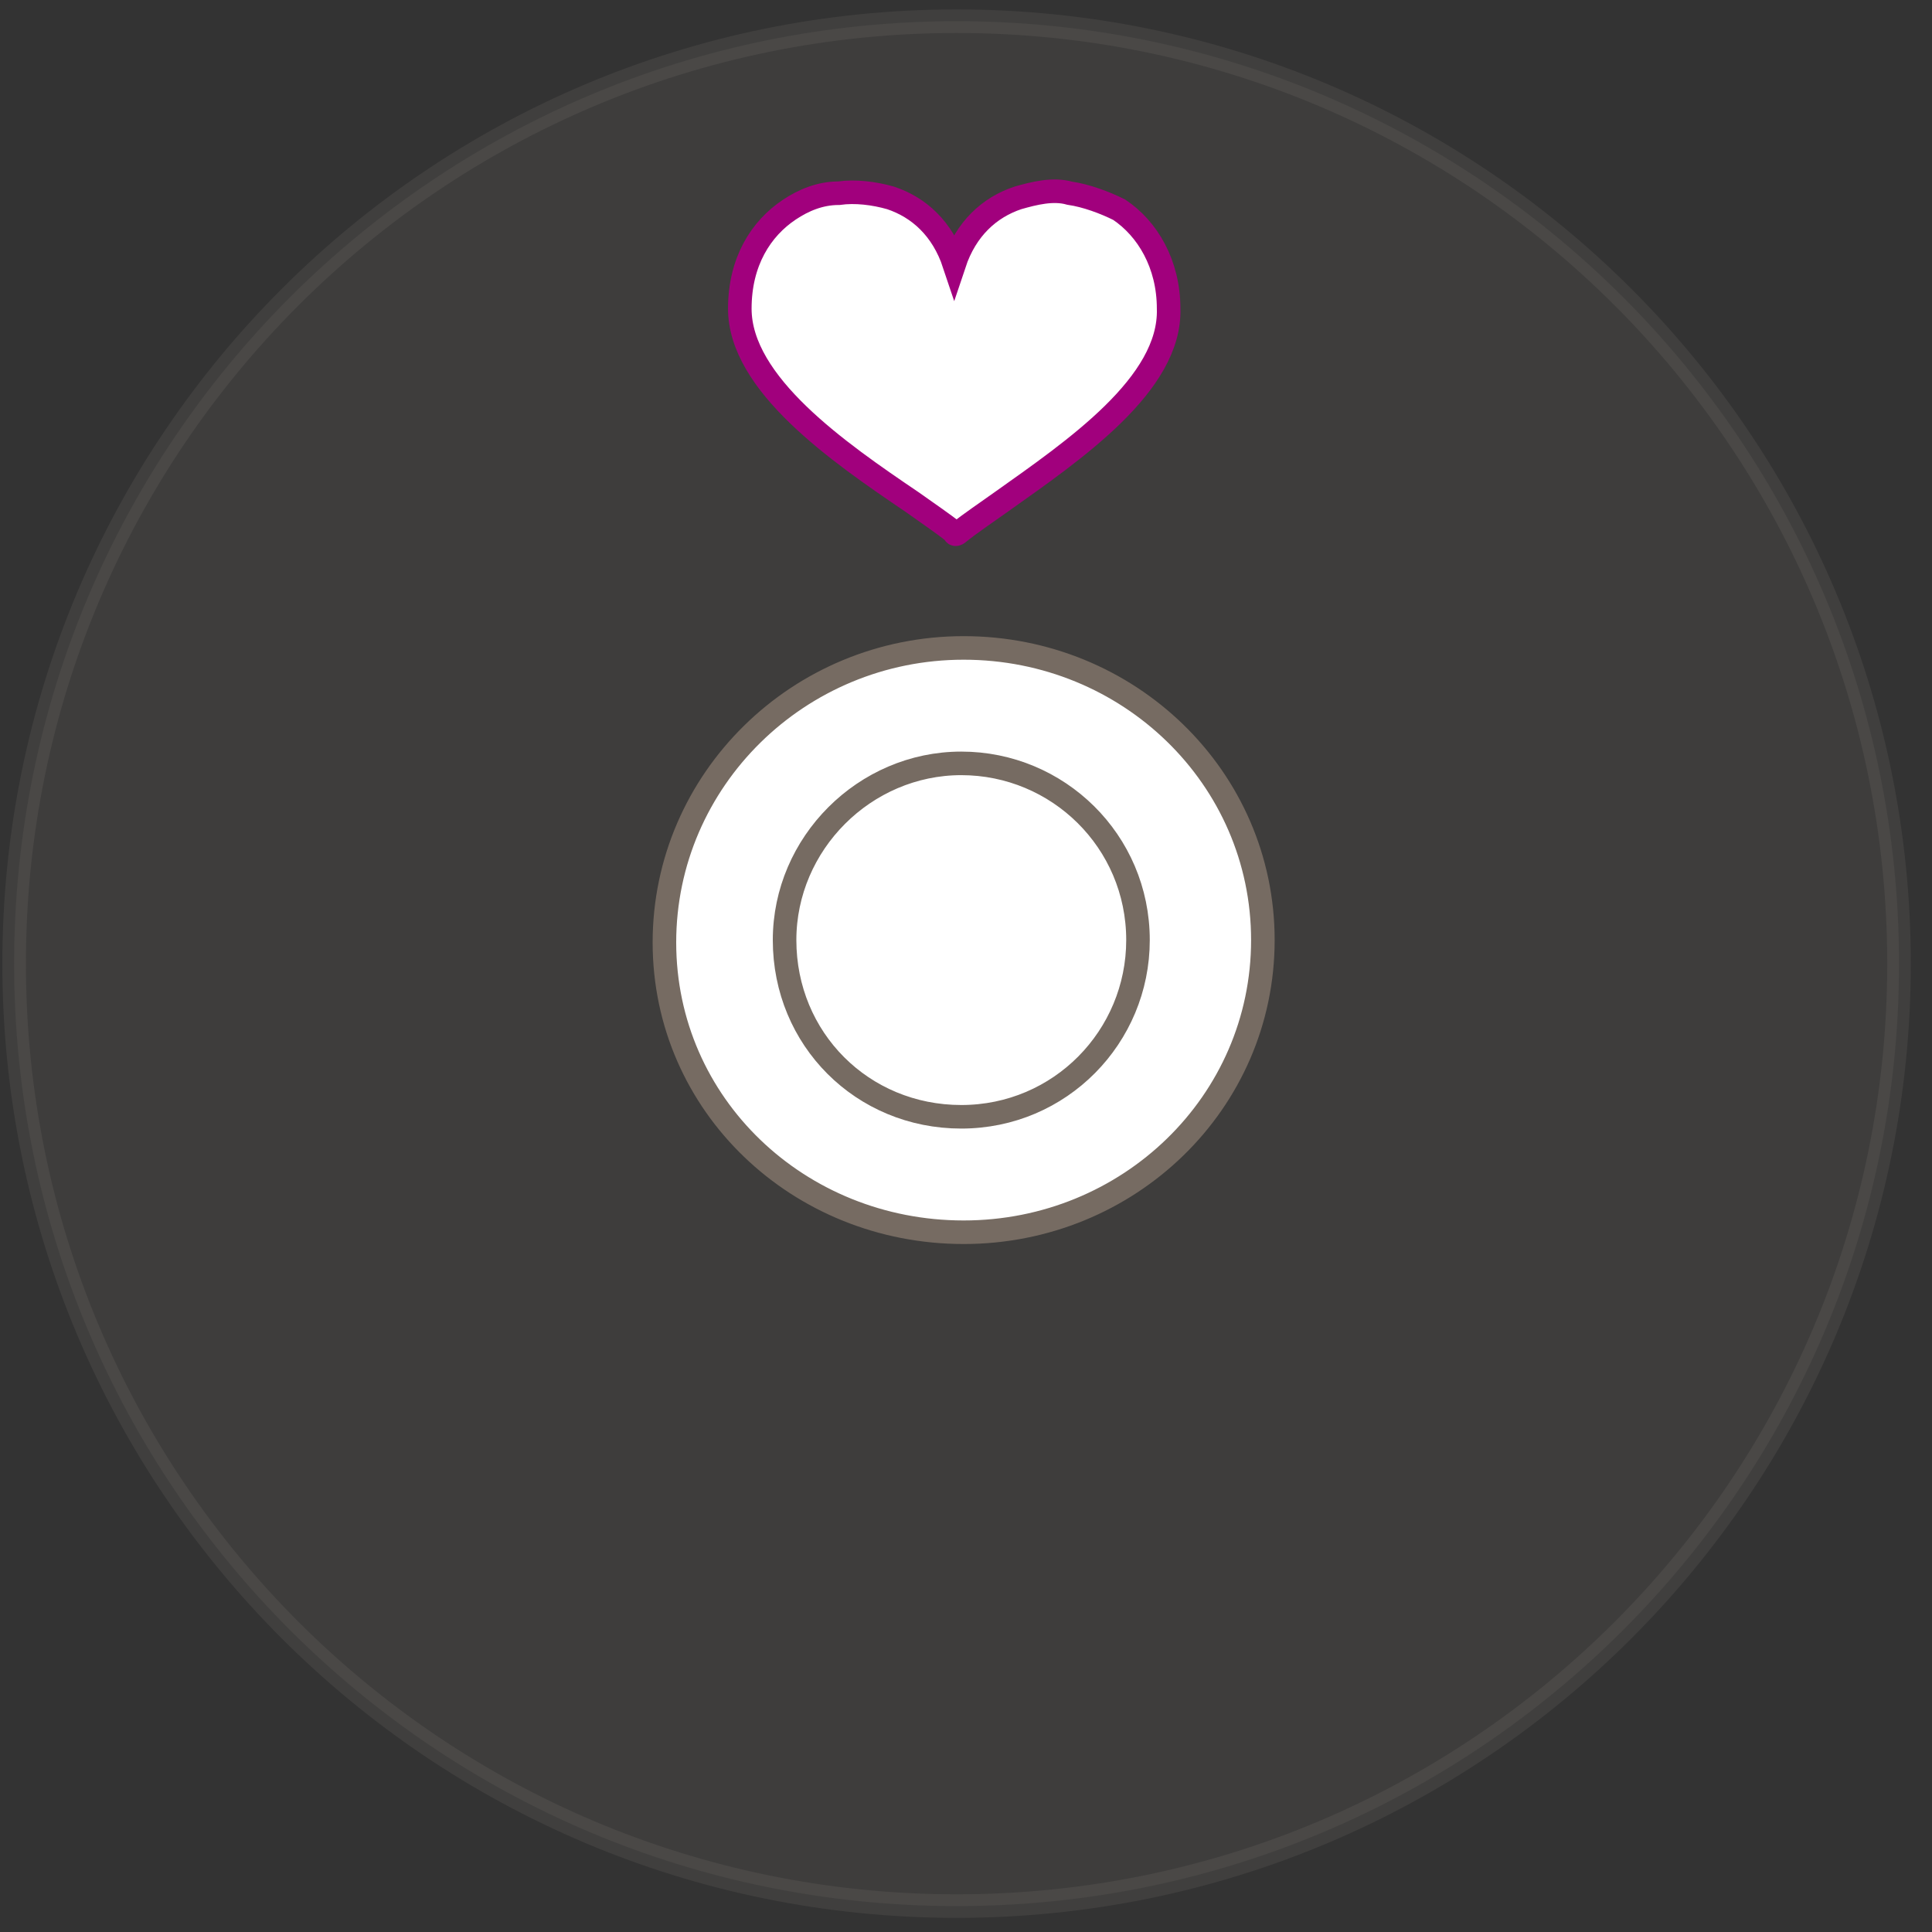 <?xml version="1.0" encoding="UTF-8"?>
<svg xmlns="http://www.w3.org/2000/svg" xmlns:xlink="http://www.w3.org/1999/xlink" version="1.1" id="Ebene_1" x="0px" y="0px" viewBox="0 0 82 82" style="enable-background:new 0 0 82 82;" xml:space="preserve">
<rect x="0" y="0" width="82" height="82" fill="#333333" stroke="none"/>
<style type="text/css">
	.st0{opacity:0.1;fill:#A8998C;stroke:#B8ADA4;stroke-miterlimit:10;enable-background:new    ;}
	.st1{fill-rule:evenodd;clip-rule:evenodd;fill:#FFFFFF;}
	.st2{fill:none;stroke:#766B62;stroke-linecap:round;stroke-miterlimit:10;}
	.st3{fill:#FFFFFF;stroke:#A1007D;stroke-linecap:round;stroke-miterlimit:10;}
</style>
<path class="st0" d="M40.6,80.9c22.1,0,40-17.9,40-40s-17.9-40-40-40s-40,17.9-40,40S18.5,80.9,40.6,80.9z"></path>
<g>
	<path class="st1" d="M40.8,27.1c7.1,0,12.8,5.7,12.8,12.8s-5.7,12.8-12.8,12.8S28,47,28,39.9S33.7,27.1,40.8,27.1z"></path>
	<path class="st1" d="M40.8,32.4c4.2,0,7.5,3.4,7.5,7.5s-3.4,7.5-7.5,7.5s-7.5-3.4-7.5-7.5S36.6,32.4,40.8,32.4z"></path>
	<path class="st2" d="M40.8,47.4c4.2,0,7.5-3.4,7.5-7.5c0-4.2-3.4-7.5-7.5-7.5s-7.5,3.4-7.5,7.5C33.3,44.1,36.6,47.4,40.8,47.4z"></path>
	<path class="st2" d="M40.9,52.3c7,0,12.7-5.5,12.7-12.4s-5.7-12.4-12.7-12.4S28.2,33.1,28.2,40S33.9,52.3,40.9,52.3z"></path>
</g>
<path class="st3" d="M42.5,21.3c-0.7,0.5-1.3,0.9-1.8,1.3c-0.1,0.1-0.2,0.1-0.2,0c-0.5-0.4-1.1-0.8-1.8-1.3c-3.1-2.1-7.3-5-7.3-8.2  c0-2,0.9-3.4,2.1-4.2c0.6-0.4,1.3-0.7,2.1-0.7c0.7-0.1,1.5,0,2.2,0.2c1.2,0.4,2.2,1.3,2.7,2.8C41,9.7,42,8.8,43.2,8.4  c0.7-0.2,1.5-0.4,2.2-0.2c0.7,0.1,1.5,0.4,2.1,0.7c1.2,0.8,2.1,2.3,2.1,4.2C49.7,16.3,45.6,19.1,42.5,21.3z"></path>
</svg>
